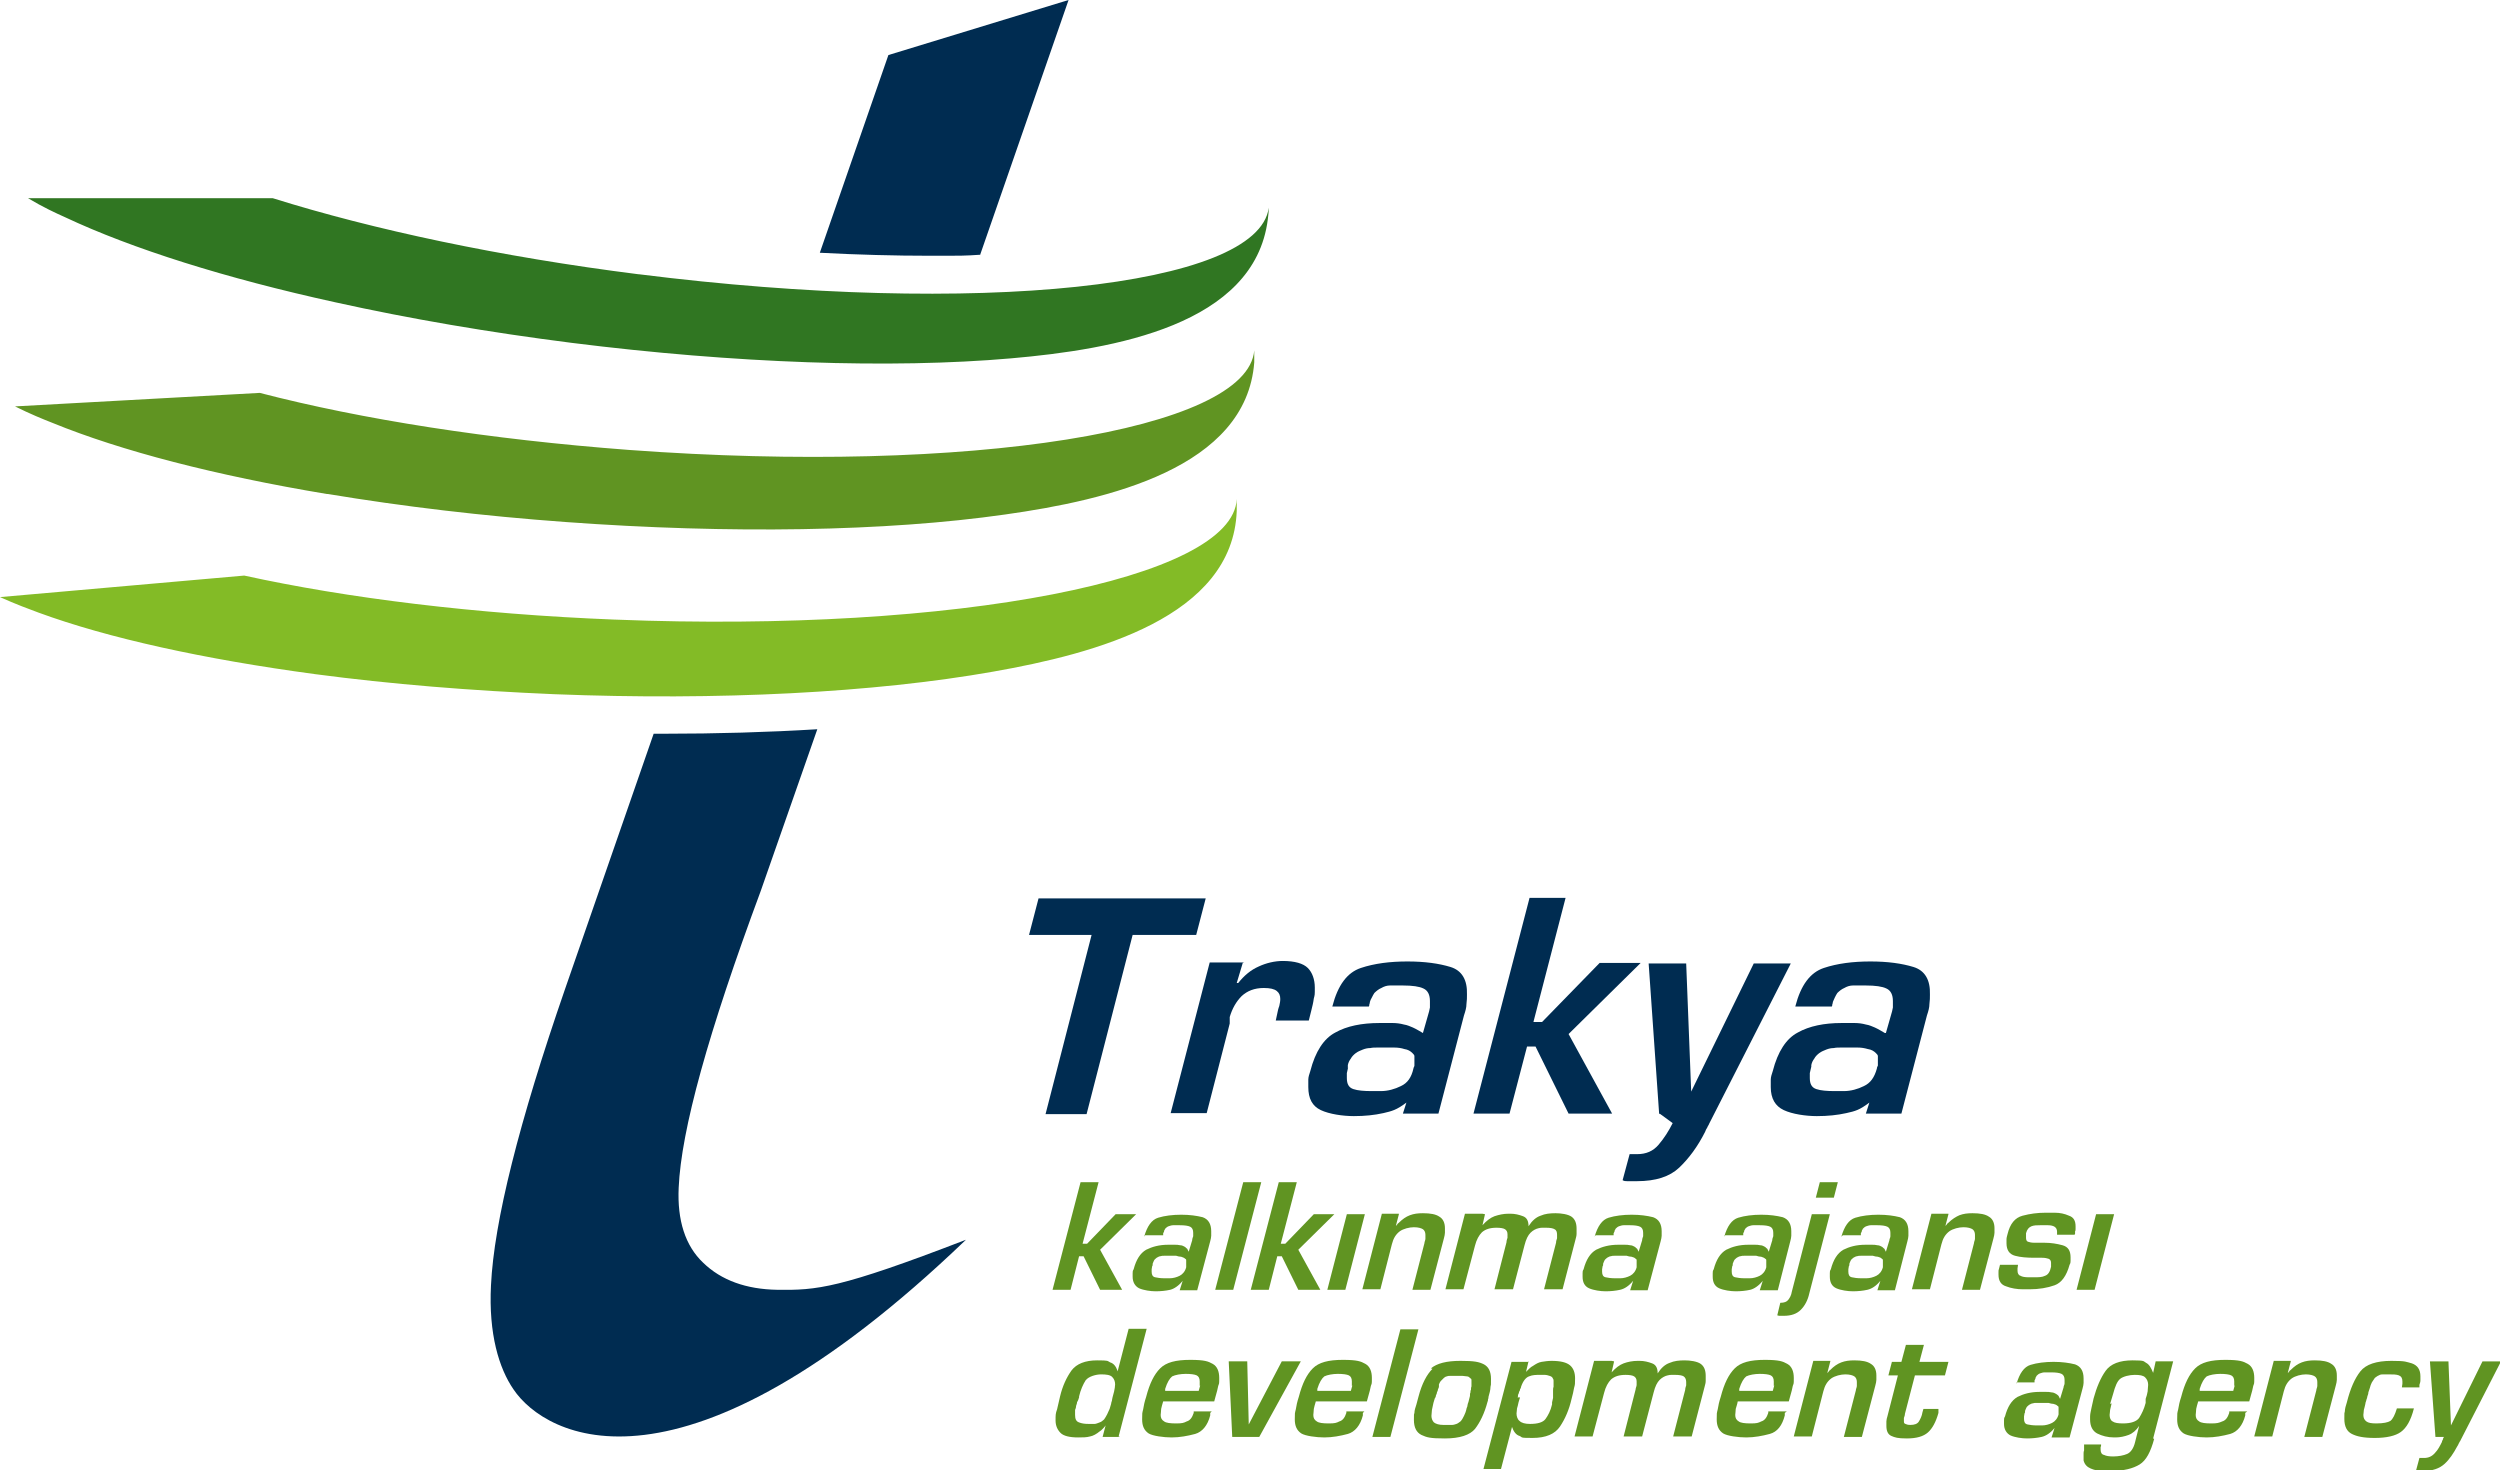 <?xml version="1.0" encoding="UTF-8"?>
<svg id="Layer_1" xmlns="http://www.w3.org/2000/svg" version="1.1" viewBox="0 0 499.5 293.8">
  <!-- Generator: Adobe Illustrator 29.8.1, SVG Export Plug-In . SVG Version: 2.1.1 Build 2)  -->
  <defs>
    <style>
      .st0 {
        fill: #002c51;
      }

      .st1 {
        fill: #83bb26;
      }

      .st2 {
        fill: #307622;
      }

      .st3 {
        fill: #609422;
      }
    </style>
  </defs>
  <g>
    <path class="st0" d="M130.6,146.6l-8.4,24.2-9.3,26.8c-9.2,26.6-14.2,46.5-14.8,59.2-.5,9.7,1.6,16.6,4.5,20.8,6.3,9.4,33.4,24.8,90.4-29.9-25.4,9.8-29.8,10.1-37.7,10-6.2-.1-11.2-1.9-14.8-5.4-3.6-3.4-5.2-8.5-4.9-15,.5-11.5,5.9-31,16.4-59.3l11.3-32.3c-9.8.6-20.1.9-30.8.9s-1.3,0-1.9,0Z"/>
    <path class="st0" d="M195.8,51L213.5,0l-36,11-13.7,39.5c7.6.4,15,.6,22,.6s6.8,0,10-.2Z"/>
    <path class="st1" d="M122.9,123.8c-27.9-1.1-53.6-4.3-74.1-8.8L0,119.3c3.1,1.4,5.8,2.4,7.7,3.1,13.9,5.1,33,9.3,55.3,12.3,15.1,2,31.1,3.3,47.7,4,32.8,1.3,64-.3,87.7-4.5,20.5-3.6,47.9-10.9,48.7-32.1,0-.8,0-1.6,0-2.4-.7,16-56.2,26.8-124.1,24.1Z"/>
    <path class="st3" d="M65.5,98.7c15,2.5,31,4.4,47.5,5.6,32.8,2.4,64,1.9,87.8-1.5,20.6-2.9,48.2-9.3,49.8-30.4,0-.8,0-1.6,0-2.4-1.3,16-57.1,24.9-124.9,19.9-27.9-2.1-53.4-6.1-73.8-11.4l-48.9,2.7c3,1.5,5.7,2.6,7.5,3.3,13.7,5.6,32.6,10.5,54.8,14.2Z"/>
    <path class="st2" d="M127.6,54.8c-27.7-3.5-53-8.9-73.1-15.2H5.6c3,1.8,5.6,3,7.4,3.8,13.4,6.3,32.1,12.2,54,17,14.9,3.3,30.7,6,47.2,8.1,32.6,4.1,63.8,5.2,87.8,3.1,20.7-1.8,48.6-6.7,51.3-27.7.1-.8.2-1.6.2-2.4-2.1,15.9-58.4,21.8-125.8,13.3Z"/>
  </g>
  <g>
    <path class="st0" d="M217.2,222.6h-8.3l9.2-35.8h-12.5l1.9-7.3h33.4l-1.9,7.3h-12.7l-9.2,35.8Z"/>
    <path class="st0" d="M248.3,192.4l-1.2,4h.3c1.2-1.5,2.5-2.6,4.1-3.3,1.5-.7,3.2-1.1,4.8-1.1,2.4,0,4.1.5,5,1.4.9.9,1.4,2.3,1.4,3.9s0,1.4-.2,2.2c-.1.8-.3,1.6-.5,2.4l-.5,2h-6.6l.3-1.4c.1-.5.2-1,.4-1.5.1-.5.2-.9.2-1.4,0-.7-.2-1.2-.7-1.6-.5-.4-1.3-.6-2.6-.6-1.9,0-3.3.6-4.4,1.6-1.1,1.1-1.9,2.5-2.4,4.2,0,0,0,.2,0,.3,0,.1,0,.2,0,.3,0,.1,0,.3,0,.4,0,.1,0,.2,0,.3l-4.6,17.9h-7.2l7.8-30.1h6.9Z"/>
    <path class="st0" d="M284.3,206.4l1-3.5c.2-.6.3-1.1.4-1.6,0-.5,0-.9,0-1.3,0-1.2-.4-2.1-1.3-2.5-.8-.4-2.2-.6-4.1-.6s-.7,0-1.2,0c-.5,0-.9,0-1.4,0-.6,0-1.2.2-1.7.5-.5.2-1,.6-1.4,1-.2.3-.3.5-.5.9-.2.3-.3.6-.4.9,0,.1,0,.3-.1.4,0,.2,0,.3-.1.5h-7.3c1.1-4.3,3-6.8,5.7-7.7,2.7-.9,5.8-1.3,9.3-1.3s6.3.4,8.6,1.1c2.3.7,3.4,2.6,3.3,5.5,0,.6,0,1.2-.1,1.9,0,.7-.2,1.4-.5,2.3l-5.1,19.6h-7.1l.7-2.2c-2,1.5-2.9,1.7-4.6,2.1-1.8.4-3.7.6-5.9.6s-4.9-.4-6.6-1.2c-1.7-.8-2.5-2.3-2.5-4.6s0-1,0-1.5c0-.5.2-1.1.4-1.7,1-3.9,2.7-6.5,5-7.7,2.3-1.3,5.3-1.9,8.8-1.9h1.3c.4,0,.9,0,1.4,0,.7,0,1.5.1,2.2.3.7.1,1.3.4,1.8.6.5.2,2,1.1,2,1.1ZM269.4,213.1c-.1.5-.2.9-.3,1.3,0,.4,0,.7,0,1,0,1.2.4,1.9,1.3,2.2.9.3,2.1.4,3.7.4h.9c.3,0,.6,0,.9,0,1.4,0,2.8-.4,4-1,1.3-.6,2.1-1.7,2.5-3.5,0-.2.2-.4.2-.6,0-.2,0-.4,0-.6,0,0,0-.2,0-.3v-.3c0-.3,0-.5,0-.7,0-.2-.2-.4-.4-.6-.4-.4-.9-.7-1.6-.8-.6-.2-1.3-.3-2-.3-.4,0-.8,0-1.2,0h-2.3c-.4,0-.9,0-1.3.1-.5,0-1,.1-1.5.3-.5.2-1,.4-1.4.7-.4.3-.8.7-1,1.1-.3.4-.5.8-.6,1.3,0,0,0,.2,0,.3,0,.1,0,.2,0,.4h0Z"/>
    <path class="st0" d="M376.8,206.4l1-3.5c.2-.6.3-1.1.4-1.6,0-.5,0-.9,0-1.3,0-1.2-.4-2.1-1.3-2.5-.8-.4-2.2-.6-4.1-.6s-.7,0-1.2,0c-.5,0-.9,0-1.4,0-.6,0-1.2.2-1.7.5-.5.2-1,.6-1.4,1-.2.3-.3.5-.5.9-.1.3-.3.6-.4.9,0,.1,0,.3-.1.4,0,.2,0,.3-.1.5h-7.3c1.1-4.3,3-6.8,5.7-7.7,2.7-.9,5.8-1.3,9.3-1.3s6.3.4,8.6,1.1c2.3.7,3.4,2.6,3.3,5.5,0,.6,0,1.2-.1,1.9,0,.7-.2,1.4-.5,2.3l-5.1,19.6h-7.1l.7-2.2c-2,1.5-2.8,1.7-4.6,2.1-1.8.4-3.7.6-5.9.6s-4.9-.4-6.6-1.2c-1.7-.8-2.6-2.3-2.6-4.6s0-1,0-1.5c0-.5.2-1.1.4-1.7,1-3.9,2.7-6.5,5-7.7,2.3-1.3,5.3-1.9,8.7-1.9h1.3c.4,0,.9,0,1.4,0,.7,0,1.5.1,2.2.3.7.1,1.3.4,1.8.6.5.2,2,1.1,2,1.1ZM361.9,213.1c-.1.5-.2.9-.3,1.3,0,.4,0,.7,0,1,0,1.2.4,1.9,1.3,2.2.9.3,2.1.4,3.7.4h.9c.3,0,.6,0,.9,0,1.4,0,2.8-.4,4-1,1.3-.6,2.1-1.7,2.6-3.5,0-.2.1-.4.2-.6,0-.2,0-.4,0-.6,0,0,0-.2,0-.3v-.3c0-.3,0-.5,0-.7,0-.2-.2-.4-.4-.6-.4-.4-.9-.7-1.6-.8-.7-.2-1.3-.3-2-.3-.4,0-.8,0-1.2,0h-2.3c-.4,0-.9,0-1.3.1-.5,0-1,.1-1.5.3-.5.2-1,.4-1.4.7-.4.3-.8.7-1,1.1-.3.4-.5.8-.6,1.3,0,0,0,.2,0,.3,0,.1,0,.2,0,.4h0Z"/>
    <path class="st0" d="M306.4,204.2h1.7l11.5-11.8h8.2l-14.4,14.2,8.7,15.9h-8.7l-6.6-13.4h-1.7l-3.5,13.4h-7.2l11.2-43.1h7.2l-6.4,24.7Z"/>
    <path class="st0" d="M331.5,222.6l-2.1-30.1h7.5l1,25.6,12.5-25.6h7.4l-16.3,32c-.1.3-.3.5-.4.8-.2.3-.3.5-.4.8-1.5,3-3.3,5.4-5.2,7.2-1.9,1.8-4.7,2.7-8.4,2.7h-1c-.3,0-.7,0-1,0-.3,0-.6,0-.9-.2l1.4-5.2c.2,0,.3,0,.5,0,.2,0,.3,0,.5,0h.5c1.8,0,3.2-.6,4.3-1.9,1.1-1.3,2-2.7,2.8-4.3l-2.6-1.9Z"/>
  </g>
  <g>
    <path class="st3" d="M216.3,248.5h.9l5.7-5.9h4.1l-7.2,7.1,4.4,8h-4.4l-3.3-6.7h-.9l-1.7,6.7h-3.6l5.6-21.5h3.6l-3.2,12.3Z"/>
    <path class="st3" d="M228.6,247.1c.6-2.1,1.5-3.4,2.8-3.8,1.3-.4,2.9-.6,4.6-.6s3.1.2,4.3.5c1.1.4,1.7,1.3,1.7,2.8,0,.3,0,.6,0,.9,0,.3-.1.7-.2,1.1l-2.6,9.8h-3.5l.6-1.9c-.8,1-1.7,1.6-2.5,1.8-.9.2-1.9.3-2.9.3s-2.4-.2-3.3-.6c-.8-.4-1.3-1.2-1.3-2.3s0-.5,0-.7c0-.3,0-.5.2-.8.5-1.9,1.3-3.2,2.5-3.9,1.2-.6,2.6-1,4.4-1h.6c.2,0,.4,0,.7,0,.4,0,.7,0,1.1.1.4,0,.7.2.9.3.2.1.3.3.5.4.1.2.2.4.3.6,0,0,0,0,0,0,0,0,0,0,0,0l.7-2.3c0-.3.1-.5.2-.8,0-.3,0-.5,0-.7,0-.6-.2-1-.6-1.2-.4-.2-1.1-.3-2.1-.3s-.4,0-.6,0c-.2,0-.5,0-.7,0-.3,0-.6.1-.9.2-.3.1-.5.3-.7.5,0,.1-.2.3-.2.4,0,.2-.1.3-.2.5,0,0,0,.1,0,.2,0,0,0,.2,0,.2h-3.6ZM230.2,253c0,.2-.1.4-.1.6,0,.2,0,.3,0,.5,0,.6.2,1,.7,1.1.4.1,1.1.2,1.9.2h.5c.2,0,.3,0,.5,0,.7,0,1.4-.2,2-.5.6-.3,1.1-.9,1.3-1.7,0-.1,0-.2,0-.3,0-.1,0-.2,0-.3,0,0,0,0,0-.2v-.2c0-.1,0-.2,0-.4,0-.1,0-.2-.2-.3-.2-.2-.5-.3-.8-.4-.3,0-.7-.1-1-.2-.2,0-.4,0-.6,0h-1.2c-.2,0-.4,0-.6,0-.3,0-.5,0-.8.1-.2,0-.5.2-.7.3-.2.2-.4.3-.5.5-.1.2-.2.4-.3.7,0,0,0,0,0,.1,0,0,0,.1,0,.2h0Z"/>
    <path class="st3" d="M246.4,257.7h-3.6l5.6-21.5h3.6l-5.6,21.5Z"/>
    <path class="st3" d="M255.9,248.5h.9l5.7-5.9h4.1l-7.2,7.1,4.4,8h-4.4l-3.3-6.7h-.9l-1.7,6.7h-3.6l5.6-21.5h3.6l-3.2,12.3Z"/>
    <path class="st3" d="M268.8,257.7h-3.6l3.9-15.1h3.6l-3.9,15.1Z"/>
    <path class="st3" d="M279.5,242.6l-.6,2.3c.1,0,.2-.2.3-.3,0-.1.2-.2.3-.3.7-.7,1.4-1.2,2.2-1.5.8-.3,1.6-.4,2.6-.4,1.5,0,2.6.2,3.3.7.7.4,1.1,1.2,1.1,2.3s0,.6,0,.9c0,.3-.1.7-.2,1.1l-2.7,10.3h-3.6l2.4-9.3c0-.3.2-.6.2-.9,0-.3,0-.5,0-.8,0-.5-.2-.9-.5-1.1-.3-.2-.9-.4-1.8-.4s-2.1.3-2.8.8c-.8.6-1.3,1.4-1.6,2.6l-2.3,9h-3.6l3.9-15.1h3.4Z"/>
    <path class="st3" d="M296.7,242.6l-.5,2.2c.8-.9,1.6-1.5,2.4-1.8.9-.3,1.8-.5,2.8-.5h.4c.9,0,1.7.2,2.5.5.8.3,1.1,1,1.1,2h0c0,.1,0,0,0,0,.7-1.1,1.5-1.8,2.4-2.1.9-.4,1.9-.5,3-.5s2.5.2,3.2.7c.7.5,1,1.3,1,2.4s0,.6,0,1c0,.4-.1.7-.2,1.1l-2.6,10h-3.7l2.4-9.3c0-.3.1-.6.2-.9,0-.3,0-.5,0-.7,0-.5-.1-.9-.5-1.1-.3-.2-.9-.3-1.7-.3s-.4,0-.7,0c-.2,0-.5,0-.8.1-.5.1-1.1.4-1.6.9-.5.5-.9,1.3-1.2,2.5l-2.3,8.8h-3.7l2.4-9.4c0-.3.1-.6.2-.9,0-.3,0-.5,0-.7,0-.5-.2-.8-.5-1-.3-.2-.9-.3-1.7-.3-1.3,0-2.2.3-2.9.9-.6.6-1.1,1.5-1.4,2.7l-2.3,8.7h-3.6l3.9-15.1h3.5Z"/>
    <path class="st3" d="M318.6,247.1c.6-2.1,1.5-3.4,2.8-3.8,1.3-.4,2.9-.6,4.6-.6s3.1.2,4.3.5c1.1.4,1.7,1.3,1.7,2.8,0,.3,0,.6,0,.9,0,.3-.1.7-.2,1.1l-2.6,9.8h-3.5l.6-1.9c-.8,1-1.7,1.6-2.6,1.8-.9.2-1.9.3-2.9.3s-2.4-.2-3.3-.6c-.9-.4-1.3-1.2-1.3-2.3s0-.5,0-.7c0-.3,0-.5.2-.8.5-1.9,1.3-3.2,2.5-3.9,1.2-.6,2.6-1,4.4-1h.6c.2,0,.4,0,.7,0,.4,0,.7,0,1.1.1.4,0,.7.2.9.3.2.1.3.3.5.4.1.2.2.4.3.6,0,0,0,0,0,0,0,0,0,0,0,0l.7-2.3c0-.3.1-.5.2-.8,0-.3,0-.5,0-.7,0-.6-.2-1-.6-1.2-.4-.2-1.1-.3-2-.3s-.4,0-.6,0c-.2,0-.5,0-.7,0-.3,0-.6.1-.9.2-.3.1-.5.3-.7.5,0,.1-.2.3-.2.4,0,.2-.1.3-.2.5,0,0,0,.1,0,.2,0,0,0,.2,0,.2h-3.6ZM320.2,253c0,.2-.1.4-.1.6,0,.2,0,.3,0,.5,0,.6.2,1,.7,1.1.4.1,1.1.2,1.9.2h.5c.2,0,.3,0,.5,0,.7,0,1.4-.2,2-.5.6-.3,1.1-.9,1.3-1.7,0-.1,0-.2,0-.3,0-.1,0-.2,0-.3,0,0,0,0,0-.2v-.2c0-.1,0-.2,0-.4,0-.1,0-.2-.2-.3-.2-.2-.4-.3-.8-.4-.3,0-.7-.1-1-.2-.2,0-.4,0-.6,0h-1.2c-.2,0-.4,0-.6,0-.3,0-.5,0-.8.1-.2,0-.5.2-.7.3-.2.2-.4.3-.5.5-.1.2-.2.4-.3.7,0,0,0,0,0,.1,0,0,0,.1,0,.2h0Z"/>
    <path class="st3" d="M344.5,247.1c.6-2.1,1.5-3.4,2.8-3.8,1.3-.4,2.9-.6,4.6-.6s3.1.2,4.3.5c1.1.4,1.7,1.3,1.7,2.8,0,.3,0,.6,0,.9,0,.3-.1.7-.2,1.1l-2.5,9.8h-3.6l.6-1.9c-.8,1-1.7,1.6-2.5,1.8-.9.2-1.9.3-2.9.3s-2.4-.2-3.3-.6c-.9-.4-1.3-1.2-1.3-2.3s0-.5,0-.7c0-.3,0-.5.2-.8.5-1.9,1.3-3.2,2.5-3.9,1.2-.6,2.6-1,4.4-1h.6c.2,0,.4,0,.7,0,.4,0,.7,0,1.1.1.4,0,.7.2.9.3.2.1.3.3.5.4.1.2.2.4.3.6,0,0,0,0,0,0,0,0,0,0,0,0l.7-2.3c0-.3.1-.5.2-.8,0-.3,0-.5,0-.7,0-.6-.2-1-.6-1.2-.4-.2-1.1-.3-2.1-.3s-.4,0-.6,0c-.2,0-.5,0-.7,0-.3,0-.6.1-.9.2-.3.1-.5.3-.7.5,0,.1-.2.3-.2.4,0,.2-.1.3-.2.5,0,0,0,.1,0,.2,0,0,0,.2,0,.2h-3.6ZM346.1,253c0,.2-.1.4-.1.6,0,.2,0,.3,0,.5,0,.6.2,1,.7,1.1.4.1,1.1.2,1.9.2h.5c.2,0,.3,0,.5,0,.7,0,1.4-.2,2-.5.6-.3,1.1-.9,1.3-1.7,0-.1,0-.2,0-.3,0-.1,0-.2,0-.3,0,0,0,0,0-.2v-.2c0-.1,0-.2,0-.4,0-.1,0-.2-.2-.3-.2-.2-.5-.3-.8-.4-.3,0-.7-.1-1-.2-.2,0-.4,0-.6,0h-1.2c-.2,0-.4,0-.6,0-.3,0-.5,0-.8.1-.2,0-.5.2-.7.3-.2.2-.4.3-.5.5-.1.2-.2.4-.3.7,0,0,0,0,0,.1,0,0,0,.1,0,.2h0Z"/>
    <path class="st3" d="M361.5,258.4c-.3,1.4-.9,2.5-1.7,3.3-.8.8-1.9,1.2-3.4,1.2s-.5,0-.7,0c-.2,0-.4,0-.6-.1l.6-2.5c.8,0,1.3-.2,1.6-.6.3-.4.6-.9.7-1.6l4-15.5h3.6l-4.1,15.8ZM366.4,239.3h-3.6l.8-3.1h3.6l-.8,3.1Z"/>
    <path class="st3" d="M367.9,247.1c.6-2.1,1.5-3.4,2.8-3.8,1.3-.4,2.9-.6,4.6-.6s3.1.2,4.3.5c1.1.4,1.7,1.3,1.7,2.8,0,.3,0,.6,0,.9,0,.3-.1.7-.2,1.1l-2.5,9.8h-3.5l.6-1.9c-.8,1-1.7,1.6-2.6,1.8-.9.2-1.9.3-2.9.3s-2.4-.2-3.3-.6c-.9-.4-1.3-1.2-1.3-2.3s0-.5,0-.7c0-.3,0-.5.2-.8.5-1.9,1.3-3.2,2.5-3.9,1.2-.6,2.6-1,4.4-1h.6c.2,0,.4,0,.7,0,.4,0,.7,0,1.1.1.4,0,.7.2.9.3.2.1.3.3.5.4.1.2.2.4.3.6,0,0,0,0,0,0,0,0,0,0,0,0l.7-2.3c0-.3.2-.5.2-.8,0-.3,0-.5,0-.7,0-.6-.2-1-.6-1.2-.4-.2-1.1-.3-2-.3s-.4,0-.6,0c-.2,0-.5,0-.7,0-.3,0-.6.1-.9.2-.3.1-.5.3-.7.5,0,.1-.2.3-.2.4,0,.2-.1.3-.2.5,0,0,0,.1,0,.2,0,0,0,.2,0,.2h-3.6ZM369.4,253c0,.2-.1.4-.1.6,0,.2,0,.3,0,.5,0,.6.2,1,.7,1.1.4.1,1.1.2,1.9.2h.5c.2,0,.3,0,.5,0,.7,0,1.4-.2,2-.5.6-.3,1.1-.9,1.3-1.7,0-.1,0-.2,0-.3,0-.1,0-.2,0-.3,0,0,0,0,0-.2v-.2c0-.1,0-.2,0-.4,0-.1,0-.2-.2-.3-.2-.2-.4-.3-.8-.4-.3,0-.7-.1-1-.2-.2,0-.4,0-.6,0h-1.2c-.2,0-.4,0-.6,0-.3,0-.5,0-.8.1-.2,0-.5.2-.7.3-.2.2-.4.3-.5.5-.1.2-.2.4-.3.7,0,0,0,0,0,.1,0,0,0,.1,0,.2h0Z"/>
    <path class="st3" d="M389.3,242.6l-.6,2.3c.1,0,.2-.2.3-.3,0-.1.2-.2.3-.3.7-.7,1.5-1.2,2.2-1.5.8-.3,1.6-.4,2.6-.4,1.5,0,2.6.2,3.3.7.7.4,1.1,1.2,1.1,2.3s0,.6,0,.9c0,.3-.1.7-.2,1.1l-2.7,10.3h-3.6l2.4-9.3c0-.3.2-.6.2-.9,0-.3,0-.5,0-.8,0-.5-.2-.9-.5-1.1-.3-.2-.9-.4-1.8-.4s-2.1.3-2.8.8c-.8.6-1.3,1.4-1.6,2.6l-2.3,9h-3.6l3.9-15.1h3.4Z"/>
    <path class="st3" d="M414.5,246.7h-3.5c0,0,0-.2,0-.3,0-.1,0-.2,0-.3,0-.5-.2-.8-.5-1-.3-.2-.8-.3-1.3-.3h-.8c-.2,0-.3,0-.4,0h-.4c-.6,0-1.2,0-1.7.2-.5.2-.9.6-1.1,1.4,0,.2,0,.3,0,.5,0,.2,0,.3,0,.4,0,.4.1.7.4.8.3.1.7.2,1.3.2.2,0,.5,0,.7,0h.7c0,0,.2,0,.3,0,0,0,.2,0,.3,0,1.3,0,2.5.2,3.6.5,1.1.3,1.6,1.1,1.6,2.4s0,.4,0,.7c0,.2,0,.5-.2.8-.6,2.2-1.6,3.6-3,4.1-1.4.5-3.1.8-5,.8h-1.3c-1.2,0-2.4-.2-3.4-.6-1-.3-1.5-1.1-1.5-2.3s0-.4,0-.6c0-.2,0-.4.1-.6l.2-.8h3.6c0,.3-.1.5-.1.7,0,.2,0,.4,0,.5,0,.5.2.9.6,1,.3.2.9.3,1.6.3h1.1c.9,0,1.6,0,2.2-.3.6-.2,1-.8,1.2-1.8,0-.2,0-.3,0-.5,0-.1,0-.2,0-.3,0-.4-.2-.7-.5-.8-.3-.1-.7-.2-1.3-.2h-.7c-.1,0-.3,0-.4,0-.1,0-.2,0-.4,0-1.5,0-2.8-.1-3.9-.4-1.1-.3-1.7-1.1-1.7-2.5s0-.5,0-.8c0-.3.1-.6.2-1,.5-2.1,1.5-3.3,3-3.7,1.5-.4,3-.6,4.6-.6h.9c.3,0,.6,0,.9,0,1.1,0,2,.2,2.9.6.9.3,1.3,1,1.3,2.1s0,.3,0,.5c0,.2,0,.4-.1.5,0,0,0,0,0,.1,0,0,0,0,0,.1h0c0,0,0,0,0,0,0,0,0,0,0,.1,0,0,0,.1,0,.2h0Z"/>
    <path class="st3" d="M418.5,257.7h-3.6l3.9-15.1h3.6l-3.9,15.1Z"/>
  </g>
  <g>
    <path class="st3" d="M223.8,287.1h-3.5l.6-2.3c-.2.3-.4.5-.6.7-.2.2-.4.4-.6.5-.6.5-1.3.9-1.9,1-.7.2-1.5.2-2.4.2-1.7,0-2.9-.3-3.5-.9-.6-.6-1-1.4-1-2.5s0-1.4.3-2.2c.2-.8.4-1.7.6-2.6.5-2.1,1.3-3.8,2.3-5.2,1-1.3,2.7-2,5.1-2s2,.1,2.6.4c.7.2,1.2.8,1.5,1.8l2.2-8.5h3.6l-5.6,21.5ZM215.2,280.1c0,.3-.1.5-.2.8,0,.3-.1.6-.2.8,0,.3,0,.5,0,.8h0v.2c0,.8.2,1.3.8,1.5.5.2,1.1.3,1.9.3s.4,0,.6,0c.2,0,.4,0,.6,0,.3,0,.7-.2,1-.3.3-.1.6-.3.9-.6.2-.3.4-.6.6-1,.2-.4.3-.7.5-1.1.1-.3.2-.7.3-1,0-.3.2-.6.2-.9.1-.6.3-1.1.4-1.6.1-.5.2-1,.2-1.4,0-.6-.2-1.1-.6-1.5-.4-.4-1.2-.5-2.2-.5s-2.5.4-3.1,1.2c-.5.8-1,1.9-1.3,3.2v.2c-.1.3-.2.6-.3.8Z"/>
    <path class="st3" d="M241.8,282.3c0,0,0,.1,0,.2,0,0,0,.1,0,.1,0,0,0,0,0,.1,0,0,0,.1,0,.1-.5,2-1.6,3.3-3,3.7-1.5.4-3.1.7-4.7.7s-3.8-.3-4.6-.8c-.9-.6-1.3-1.5-1.3-2.8s0-1.2.2-2c.1-.7.3-1.6.6-2.5.7-2.7,1.6-4.5,2.8-5.7,1.2-1.2,3.1-1.7,6-1.7s3.6.3,4.5.8c.9.5,1.3,1.5,1.3,2.8s0,1-.2,1.6c-.1.6-.3,1.3-.5,2l-.3,1.1h-10.2c-.2.6-.3,1.1-.4,1.5,0,.5-.1.9-.1,1.2,0,.6.2,1,.7,1.3.4.3,1.2.4,2.4.4s1.5-.1,2.1-.4c.7-.2,1.1-.8,1.4-1.7v-.3h3.6ZM239.7,276.9c0-.3,0-.6,0-.9,0-.6-.2-1-.6-1.2-.4-.2-1.2-.3-2.2-.3s-2.1.2-2.7.5c-.5.4-1,1.2-1.4,2.5,0,0,0,.2,0,.2,0,0,0,.2,0,.2h6.7c.1-.4.2-.8.3-1.1Z"/>
    <path class="st3" d="M251.7,287.1h-5.5l-.7-15.1h3.7l.3,12.6,6.6-12.6h3.8l-8.3,15.1Z"/>
    <path class="st3" d="M272.3,282.3c0,0,0,.1,0,.2,0,0,0,.1,0,.1,0,0,0,0,0,.1,0,0,0,.1,0,.1-.5,2-1.6,3.3-3,3.7-1.5.4-3.1.7-4.7.7s-3.8-.3-4.6-.8c-.9-.6-1.3-1.5-1.3-2.8s0-1.2.2-2c.1-.7.3-1.6.6-2.5.7-2.7,1.6-4.5,2.8-5.7,1.2-1.2,3.1-1.7,6-1.7s3.6.3,4.5.8c.9.5,1.3,1.5,1.3,2.8s0,1-.2,1.6c-.1.6-.3,1.3-.5,2l-.3,1.1h-10.2c-.2.6-.3,1.1-.4,1.5,0,.5-.1.9-.1,1.2,0,.6.2,1,.7,1.3.4.3,1.2.4,2.4.4s1.5-.1,2.1-.4c.7-.2,1.1-.8,1.4-1.7v-.3h3.6ZM270.1,276.9c0-.3,0-.6,0-.9,0-.6-.2-1-.6-1.2-.4-.2-1.2-.3-2.2-.3s-2.1.2-2.7.5c-.5.4-1,1.2-1.4,2.5,0,0,0,.2,0,.2,0,0,0,.2,0,.2h6.7c.1-.4.2-.8.3-1.1Z"/>
    <path class="st3" d="M277.8,287.1h-3.6l5.6-21.5h3.6l-5.6,21.5Z"/>
    <path class="st3" d="M285.9,273.4c1.2-1,3.1-1.5,5.9-1.5s3.7.2,4.7.7c.9.5,1.4,1.4,1.4,2.9s0,1-.1,1.6c0,.6-.2,1.3-.4,2,0,.2,0,.3-.1.5,0,.2,0,.3-.1.5-.6,2.3-1.5,4.1-2.5,5.4-1,1.2-3,1.9-6,1.9s-3.6-.2-4.7-.7c-1-.5-1.5-1.5-1.5-3s0-.9.1-1.4c0-.5.2-1.1.4-1.7l.4-1.5c.7-2.7,1.7-4.5,2.8-5.6ZM286.7,279.3l-.3,1c-.1.5-.2,1-.3,1.4,0,.4-.1.8-.1,1.2,0,.5.2,1,.5,1.3.4.3,1,.5,1.9.5h.4c.2,0,.4,0,.6,0,.2,0,.5,0,.7,0,.3,0,.6-.1.9-.2.3-.1.5-.3.8-.5.3-.3.5-.7.7-1.1.2-.4.4-.9.5-1.4,0-.2.2-.4.2-.7,0-.2.1-.4.2-.7l.3-1.2s0,0,0,0c0,0,0,0,0-.2,0-.2,0-.3.1-.5,0-.2,0-.4.1-.5,0-.2,0-.5.1-.7,0-.2,0-.4,0-.6,0-.2,0-.4,0-.6,0-.2,0-.3-.2-.4-.2-.2-.4-.4-.7-.4-.3,0-.6-.1-.9-.1h-1.9c-.2,0-.3,0-.5,0-.3,0-.5,0-.7.1-.2,0-.5.2-.6.3-.2.2-.4.4-.6.6-.2.2-.3.5-.4.7,0,0,0,.1,0,.2,0,0,0,.1,0,.2,0,.2-.1.4-.2.6,0,.2-.1.4-.2.6,0,.2-.1.4-.2.6,0,.2-.1.4-.2.6h0Z"/>
    <path class="st3" d="M305.4,272l-.5,2.1c.2-.2.5-.5.7-.7.2-.2.5-.4.7-.5.6-.4,1.1-.7,1.7-.8.6-.1,1.3-.2,2-.2,1.8,0,3,.3,3.7.9.7.6,1,1.5,1,2.6s0,1.2-.2,1.9c-.1.7-.3,1.4-.5,2.2-.5,2.2-1.3,4-2.3,5.5-1,1.5-2.8,2.3-5.5,2.3s-1.9-.1-2.6-.4c-.7-.2-1.2-.9-1.5-1.8l-2.2,8.4h-3.5l5.6-21.4h3.5ZM303.7,279.2l-.3,1c-.1.5-.2.9-.3,1.2,0,.4-.1.7-.1,1,0,.6.2,1.2.6,1.5.4.4,1.1.6,2.1.6,1.5,0,2.6-.3,3.1-1,.5-.7,1-1.6,1.3-2.9,0,0,0-.1,0-.2,0,0,0-.2,0-.2l.2-.9c0,0,0-.2,0-.3,0-.1,0-.2,0-.4,0-.1,0-.3,0-.4,0-.1,0-.3,0-.4,0-.2,0-.5.1-.7,0-.2,0-.4,0-.7s0-.4,0-.5c0-.1,0-.3-.1-.4-.1-.3-.3-.5-.7-.6-.3-.1-.6-.2-1-.2-.1,0-.3,0-.4,0h-.5c-.8,0-1.5,0-2.2.3-.6.2-1.2.9-1.6,2.1,0,.2-.1.3-.2.5,0,.2-.1.4-.2.5,0,.2-.1.4-.2.6,0,.2,0,.4-.1.5h0Z"/>
    <path class="st3" d="M322.5,272l-.5,2.2c.8-.9,1.6-1.5,2.4-1.8.8-.3,1.8-.5,2.8-.5h.4c.9,0,1.7.2,2.5.5.8.3,1.1,1,1.1,2h0c0,.1,0,0,0,0,.7-1.1,1.5-1.8,2.4-2.1.9-.4,1.9-.5,3-.5s2.5.2,3.2.7c.7.5,1,1.3,1,2.4s0,.6,0,1c0,.4-.1.7-.2,1.1l-2.6,10h-3.7l2.4-9.3c0-.3.1-.6.2-.9,0-.3,0-.5,0-.7,0-.5-.2-.9-.5-1.1-.3-.2-.9-.3-1.7-.3s-.4,0-.7,0c-.2,0-.5,0-.8.1-.5.1-1.1.4-1.6.9-.5.5-.9,1.3-1.2,2.5l-2.3,8.8h-3.7l2.4-9.4c0-.3.2-.6.2-.9,0-.3,0-.5,0-.7,0-.5-.2-.8-.5-1-.3-.2-.9-.3-1.7-.3-1.3,0-2.2.3-2.9.9-.6.6-1.1,1.5-1.4,2.7l-2.3,8.7h-3.6l3.9-15.1h3.5Z"/>
    <path class="st3" d="M356.6,282.3c0,0,0,.1,0,.2,0,0,0,.1,0,.1,0,0,0,0,0,.1,0,0,0,.1,0,.1-.5,2-1.5,3.3-3,3.7-1.5.4-3.1.7-4.7.7s-3.8-.3-4.6-.8c-.9-.6-1.3-1.5-1.3-2.8s0-1.2.2-2c.1-.7.3-1.6.6-2.5.7-2.7,1.6-4.5,2.8-5.7,1.2-1.2,3.1-1.7,6-1.7s3.6.3,4.5.8c.9.5,1.3,1.5,1.3,2.8s0,1-.2,1.6c-.1.6-.3,1.3-.5,2l-.3,1.1h-10.2c-.1.6-.3,1.1-.4,1.5,0,.5-.1.9-.1,1.2,0,.6.2,1,.7,1.3.4.3,1.2.4,2.4.4s1.5-.1,2.1-.4c.7-.2,1.1-.8,1.4-1.7v-.3h3.7ZM354.4,276.9c0-.3,0-.6,0-.9,0-.6-.2-1-.6-1.2-.4-.2-1.2-.3-2.2-.3s-2.1.2-2.7.5c-.5.4-1,1.2-1.4,2.5,0,0,0,.2,0,.2,0,0,0,.2,0,.2h6.7c.1-.4.2-.8.3-1.1Z"/>
    <path class="st3" d="M365.7,272l-.6,2.3c.1,0,.2-.2.3-.3,0-.1.2-.2.3-.3.7-.7,1.4-1.2,2.2-1.5.8-.3,1.6-.4,2.6-.4,1.5,0,2.6.2,3.3.7.7.4,1.1,1.2,1.1,2.3s0,.6,0,.9c0,.3-.1.7-.2,1.1l-2.7,10.3h-3.6l2.4-9.3c0-.3.2-.6.2-.9,0-.3,0-.5,0-.8,0-.5-.2-.9-.5-1.1-.3-.2-.9-.4-1.8-.4s-2.1.3-2.8.8c-.8.6-1.3,1.4-1.6,2.6l-2.3,9h-3.6l3.9-15.1h3.4Z"/>
    <path class="st3" d="M388.3,274.8h-5.7l-2,7.7c0,.3-.1.5-.2.8,0,.2,0,.4,0,.6,0,.3,0,.5.3.6.2.1.5.2,1,.2.8,0,1.4-.2,1.7-.7.3-.5.6-1.1.7-1.8l.2-.7h3c0,.2,0,.3,0,.4,0,.1,0,.3,0,.4-.5,1.8-1.2,3.1-2.1,3.9-.9.8-2.3,1.2-4.2,1.2s-2.4-.2-3.1-.5c-.7-.3-1-1-1-2s0-.5,0-.9c0-.3.1-.7.2-1l2.1-8.2h-1.9l.7-2.7h1.9l.9-3.4h3.6l-.9,3.4h5.8l-.7,2.7Z"/>
    <path class="st3" d="M402.9,276.5c.6-2.1,1.5-3.4,2.8-3.8,1.3-.4,2.9-.6,4.6-.6s3.1.2,4.3.5c1.1.4,1.7,1.3,1.7,2.8,0,.3,0,.6,0,.9,0,.3-.1.7-.2,1.1l-2.6,9.8h-3.6l.6-1.9c-.8,1-1.7,1.6-2.6,1.8-.9.2-1.9.3-2.9.3s-2.4-.2-3.3-.6c-.8-.4-1.3-1.2-1.3-2.3s0-.5,0-.7c0-.3,0-.5.2-.8.5-1.9,1.3-3.2,2.5-3.9,1.2-.6,2.6-1,4.4-1h.6c.2,0,.4,0,.7,0,.4,0,.7,0,1.1.1.4,0,.7.2.9.3.2.1.4.3.5.4.1.2.2.4.3.6,0,0,0,0,0,0,0,0,0,0,0,0l.7-2.3c0-.3.2-.5.2-.8,0-.2,0-.5,0-.7,0-.6-.2-1-.6-1.2-.4-.2-1.1-.3-2.1-.3s-.4,0-.6,0c-.2,0-.5,0-.7,0-.3,0-.6.1-.9.2-.3.1-.5.3-.7.5,0,.1-.2.3-.2.4,0,.2-.1.3-.2.5,0,0,0,.1,0,.2,0,0,0,.2,0,.2h-3.6ZM404.5,282.4c0,.2-.1.4-.1.6,0,.2,0,.4,0,.5,0,.6.2,1,.7,1.1.4.1,1.1.2,1.9.2h.5c.2,0,.3,0,.5,0,.7,0,1.4-.2,2-.5.6-.3,1.1-.9,1.3-1.7,0-.1,0-.2,0-.3,0-.1,0-.2,0-.3,0,0,0,0,0-.2v-.2c0-.1,0-.2,0-.4,0-.1,0-.2-.2-.3-.2-.2-.4-.3-.8-.4-.3,0-.7-.1-1-.2-.2,0-.4,0-.6,0h-1.2c-.2,0-.4,0-.6,0-.3,0-.5,0-.8.1-.2,0-.5.2-.7.3-.2.2-.4.3-.5.5-.1.2-.2.4-.3.7,0,0,0,0,0,.1,0,0,0,.1,0,.2h0Z"/>
    <path class="st3" d="M430.4,287.5c-.7,2.6-1.6,4.3-2.9,5.1-1.3.8-3.2,1.3-5.7,1.3h-.9c-.3,0-.6,0-.9,0-.8,0-1.6-.2-2.3-.5-.7-.3-1.2-.8-1.4-1.6,0-.1,0-.2,0-.4,0-.1,0-.3,0-.4,0-.2,0-.4,0-.6,0-.2,0-.4.1-.6,0-.1,0-.3,0-.4,0-.1,0-.2,0-.4,0,0,0-.1,0-.2,0,0,0-.1,0-.2h3.4c0,.2,0,.4-.1.5,0,.2,0,.3,0,.5,0,.6.2,1,.7,1.1.4.2,1,.3,1.8.3,1.1,0,2.1-.2,2.8-.5.7-.3,1.3-1.1,1.6-2.4l.8-3.2h0c-.6.9-1.3,1.5-2.1,1.8-.8.3-1.7.5-2.6.5h-.3c-1.3,0-2.4-.3-3.4-.8-.9-.5-1.4-1.4-1.4-2.8v-.3c0-.1,0-.2,0-.3,0-.6.2-1.2.3-1.8.1-.6.3-1.2.4-1.8.6-2.2,1.4-4.1,2.4-5.5,1-1.4,2.8-2.1,5.4-2.1s2.1.2,2.7.5c.6.3,1,1,1.4,2l.5-2.3h3.5l-4,15.4ZM421.9,280.4c-.1.5-.2.9-.3,1.3,0,.4-.1.7-.1,1,0,.6.2,1.1.6,1.3.4.3,1.1.4,2.1.4,1.6,0,2.7-.4,3.2-1.1.5-.8,1-1.8,1.3-3,0,0,0-.2,0-.2,0,0,0-.1,0-.2v-.4c.2-.5.3-1,.4-1.5,0-.5.1-.9.1-1.3,0-.6-.2-1.1-.6-1.5-.4-.4-1.1-.5-2.1-.5s-2.3.3-2.9.8c-.6.5-1,1.5-1.4,3l-.3,1-.3,1Z"/>
    <path class="st3" d="M448.6,282.3c0,0,0,.1,0,.2,0,0,0,.1,0,.1,0,0,0,0,0,.1,0,0,0,.1,0,.1-.5,2-1.6,3.3-3,3.7-1.5.4-3.1.7-4.7.7s-3.8-.3-4.6-.8c-.9-.6-1.3-1.5-1.3-2.8s0-1.2.2-2c.1-.7.3-1.6.6-2.5.7-2.7,1.6-4.5,2.8-5.7,1.2-1.2,3.1-1.7,6-1.7s3.6.3,4.5.8c.9.5,1.3,1.5,1.3,2.8s0,1-.2,1.6c-.1.6-.3,1.3-.5,2l-.3,1.1h-10.2c-.2.6-.3,1.1-.4,1.5,0,.5-.1.9-.1,1.2,0,.6.2,1,.7,1.3.4.3,1.2.4,2.4.4s1.5-.1,2.2-.4c.7-.2,1.1-.8,1.4-1.7v-.3h3.6ZM446.4,276.9c0-.3,0-.6,0-.9,0-.6-.2-1-.6-1.2-.4-.2-1.2-.3-2.2-.3s-2.1.2-2.7.5c-.5.4-1,1.2-1.4,2.5,0,0,0,.2,0,.2,0,0,0,.2,0,.2h6.7c.1-.4.2-.8.3-1.1Z"/>
    <path class="st3" d="M457.7,272l-.6,2.3c.1,0,.2-.2.3-.3,0-.1.2-.2.3-.3.7-.7,1.4-1.2,2.2-1.5.8-.3,1.6-.4,2.6-.4,1.5,0,2.6.2,3.3.7.7.4,1.1,1.2,1.1,2.3s0,.6,0,.9c0,.3-.1.7-.2,1.1l-2.7,10.3h-3.6l2.4-9.3c0-.3.2-.6.2-.9,0-.3,0-.5,0-.8,0-.5-.2-.9-.5-1.1-.3-.2-.9-.4-1.8-.4s-2.1.3-2.8.8c-.8.6-1.3,1.4-1.6,2.6l-2.3,9h-3.6l3.9-15.1h3.4Z"/>
    <path class="st3" d="M478.8,281.4h3.5c-.6,2.4-1.5,3.9-2.6,4.7-1.1.8-2.9,1.2-5.2,1.2s-3.6-.3-4.6-.8c-1-.5-1.5-1.5-1.5-3s0-1,.1-1.5c0-.5.2-1.2.4-1.8.7-2.8,1.6-4.8,2.7-6.2,1.1-1.4,3.2-2.1,6.2-2.1s2.9.2,4.1.5c1.1.4,1.7,1.2,1.7,2.6s0,.5,0,.8c0,.3-.1.6-.2.9,0,0,0,0,0,0,0,0,0,0,0,.1,0,0,0,.1,0,.2,0,0,0,.1,0,.2h-3.5c0-.3.1-.5.1-.7,0-.2,0-.4,0-.5,0-.6-.2-1-.7-1.2-.5-.2-1.2-.2-2.1-.2s-.3,0-.5,0c-.2,0-.4,0-.5,0-.3,0-.6,0-.9.2-.3.1-.5.3-.8.5-.2.3-.4.6-.6.9-.2.4-.3.7-.4,1.1-.1.3-.2.6-.3.9,0,.3-.1.5-.2.8,0,.2-.1.4-.2.7,0,.2-.2.5-.2.8-.1.4-.2.9-.3,1.2,0,.4-.1.7-.1,1,0,.6.2,1,.6,1.3.4.3,1,.4,2,.4,1.4,0,2.3-.2,2.8-.5.5-.4.9-1.2,1.3-2.5,0,0,0,0,0,0,0,0,0,0,0,0h0Z"/>
    <path class="st3" d="M491.4,288.1c0,.1-.1.3-.2.4,0,.1-.1.3-.2.4-.8,1.5-1.6,2.7-2.6,3.6-1,.9-2.4,1.4-4.2,1.4h-.5c-.2,0-.3,0-.5,0-.2,0-.3,0-.5,0l.7-2.6c0,0,.2,0,.3,0,0,0,.2,0,.3,0h.3c.9,0,1.6-.3,2.2-1,.6-.6,1-1.4,1.4-2.2,0-.2.1-.3.2-.5,0-.2.1-.3.2-.5h-1.7l-1.1-15.1h3.7l.5,12.8,6.3-12.8h3.7l-8.2,16Z"/>
  </g>
</svg>